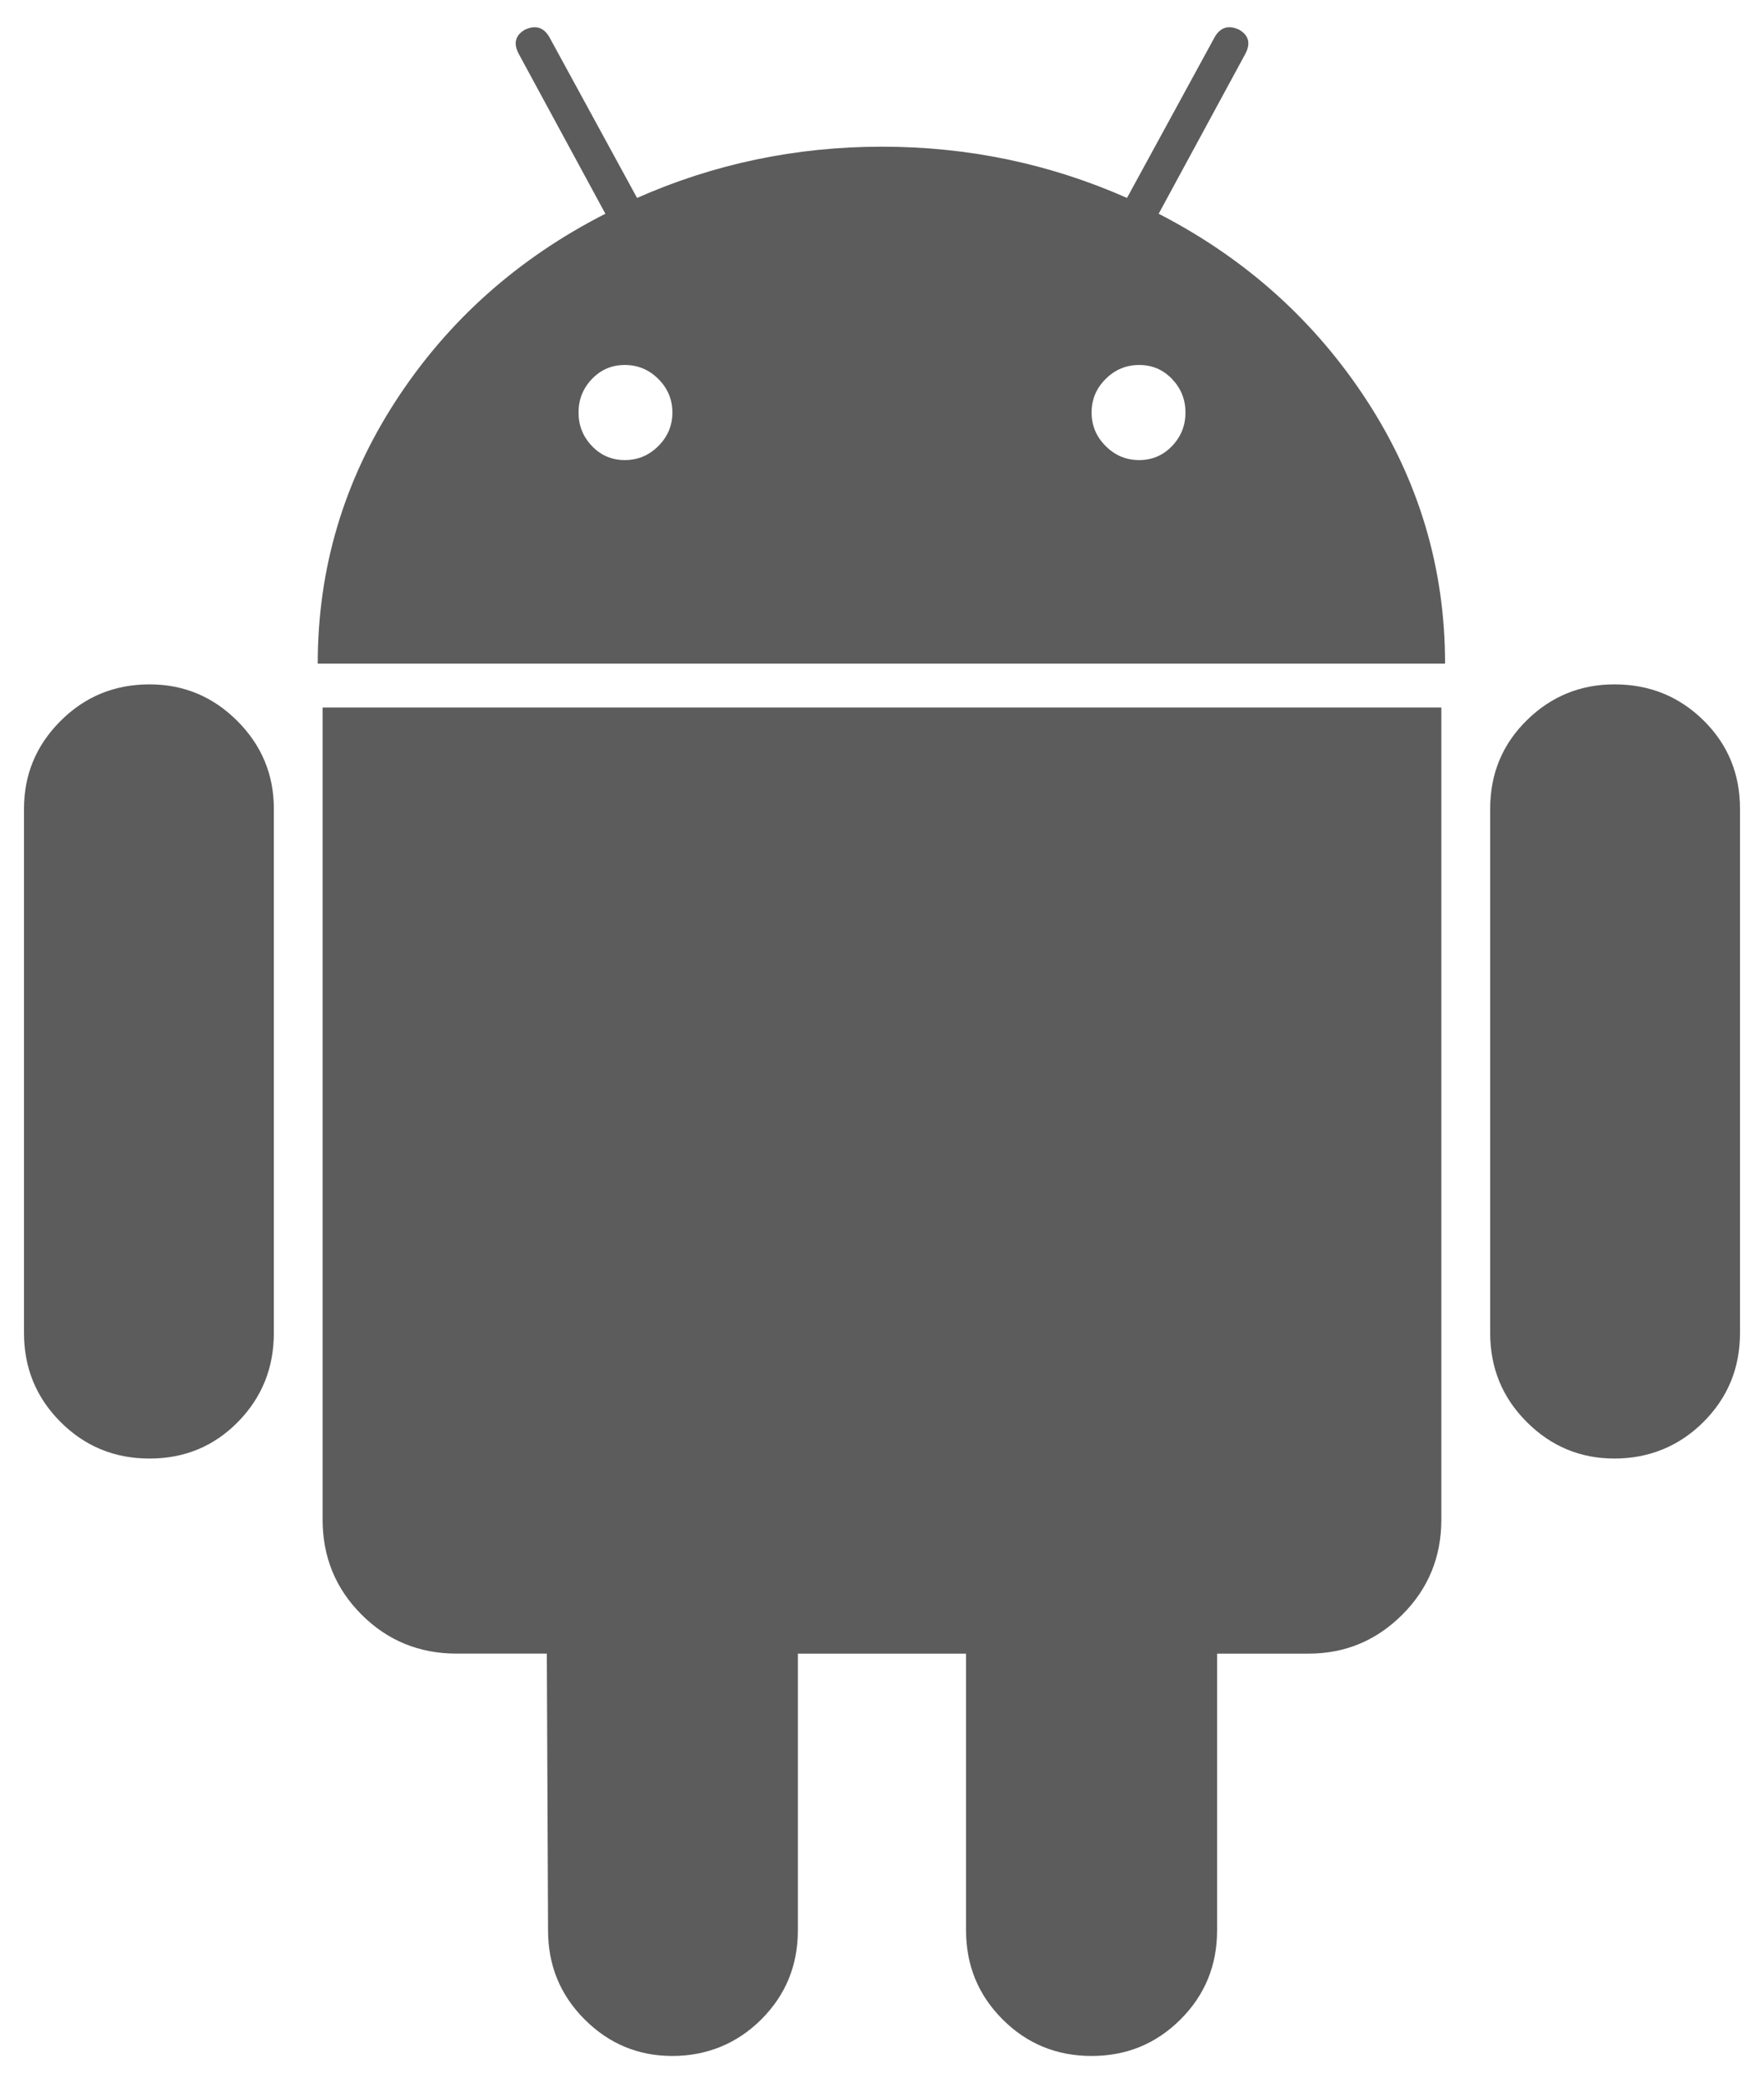 <?xml version="1.0" encoding="UTF-8"?>
<svg id="Camada_1" data-name="Camada 1" xmlns="http://www.w3.org/2000/svg" viewBox="0 0 677.66 800">
  <defs>
    <style>
      .cls-1 {
        fill: #5c5c5c;
      }
    </style>
  </defs>
  <path class="cls-1" d="m57.44,262.81c-13.42,0-24.81,4.68-34.18,14.04-9.36,9.36-14.04,20.6-14.04,33.71v201.33c0,13.44,4.68,24.82,14.04,34.18,9.36,9.36,20.75,14.04,34.18,14.04s24.73-4.68,33.95-14.04c9.2-9.36,13.81-20.74,13.81-34.18v-201.33c0-13.11-4.68-24.35-14.04-33.71-9.36-9.36-20.61-14.04-33.72-14.04Z"/>
  <path class="cls-1" d="m445.12,82.08l33.24-61.32c2.18-4.06,1.41-7.17-2.34-9.36-4.06-1.89-7.18-.93-9.36,2.8l-33.71,61.81c-29.66-13.11-61.03-19.68-94.11-19.68s-64.46,6.57-94.11,19.68l-33.71-61.81c-2.19-3.73-5.31-4.68-9.36-2.8-3.75,2.2-4.53,5.3-2.34,9.36l33.24,61.32c-33.71,17.19-60.56,41.13-80.53,71.88-19.98,30.76-29.97,64.38-29.97,100.9h433.08c0-36.52-9.99-70.14-29.97-100.9-19.98-30.74-46.67-54.69-80.06-71.88Zm-192.2,89.2c-3.6,3.6-7.89,5.4-12.88,5.4s-9.21-1.79-12.64-5.4c-3.43-3.59-5.15-7.86-5.15-12.87s1.72-9.28,5.15-12.87c3.43-3.59,7.65-5.38,12.64-5.38s9.28,1.79,12.88,5.38c3.59,3.6,5.39,7.88,5.39,12.87,0,5-1.81,9.28-5.39,12.87Zm197.34,0c-3.44,3.6-7.65,5.4-12.64,5.4s-9.29-1.79-12.88-5.4c-3.59-3.59-5.39-7.86-5.39-12.87s1.79-9.28,5.39-12.87c3.59-3.59,7.88-5.38,12.88-5.38s9.2,1.79,12.64,5.38c3.43,3.6,5.15,7.88,5.15,12.87s-1.71,9.28-5.15,12.87Z"/>
  <path class="cls-1" d="m123.93,583.53c0,14.37,4.99,26.54,14.97,36.52,9.99,9.98,22.16,14.97,36.52,14.97h34.65l.47,106.29c0,13.42,4.68,24.82,14.04,34.18,9.36,9.36,20.61,14.04,33.71,14.04s24.81-4.68,34.18-14.04c9.36-9.36,14.04-20.76,14.04-34.18v-106.28h64.61v106.28c0,13.42,4.68,24.82,14.04,34.18,9.36,9.36,20.75,14.04,34.18,14.04s24.81-4.68,34.18-14.04,14.04-20.76,14.04-34.18v-106.28h35.12c14.04,0,26.05-4.99,36.05-14.98,9.98-9.98,14.98-22.15,14.98-36.52v-311.84H123.93v311.83Z"/>
  <path class="cls-1" d="m620.22,262.81c-13.11,0-24.35,4.61-33.71,13.81-9.36,9.22-14.04,20.54-14.04,33.94v201.33c0,13.44,4.68,24.82,14.04,34.18,9.36,9.36,20.61,14.04,33.71,14.04s24.81-4.68,34.18-14.04c9.36-9.36,14.04-20.74,14.04-34.18v-201.33c0-13.41-4.68-24.73-14.04-33.94-9.36-9.2-20.76-13.81-34.18-13.81Z"/>
</svg>